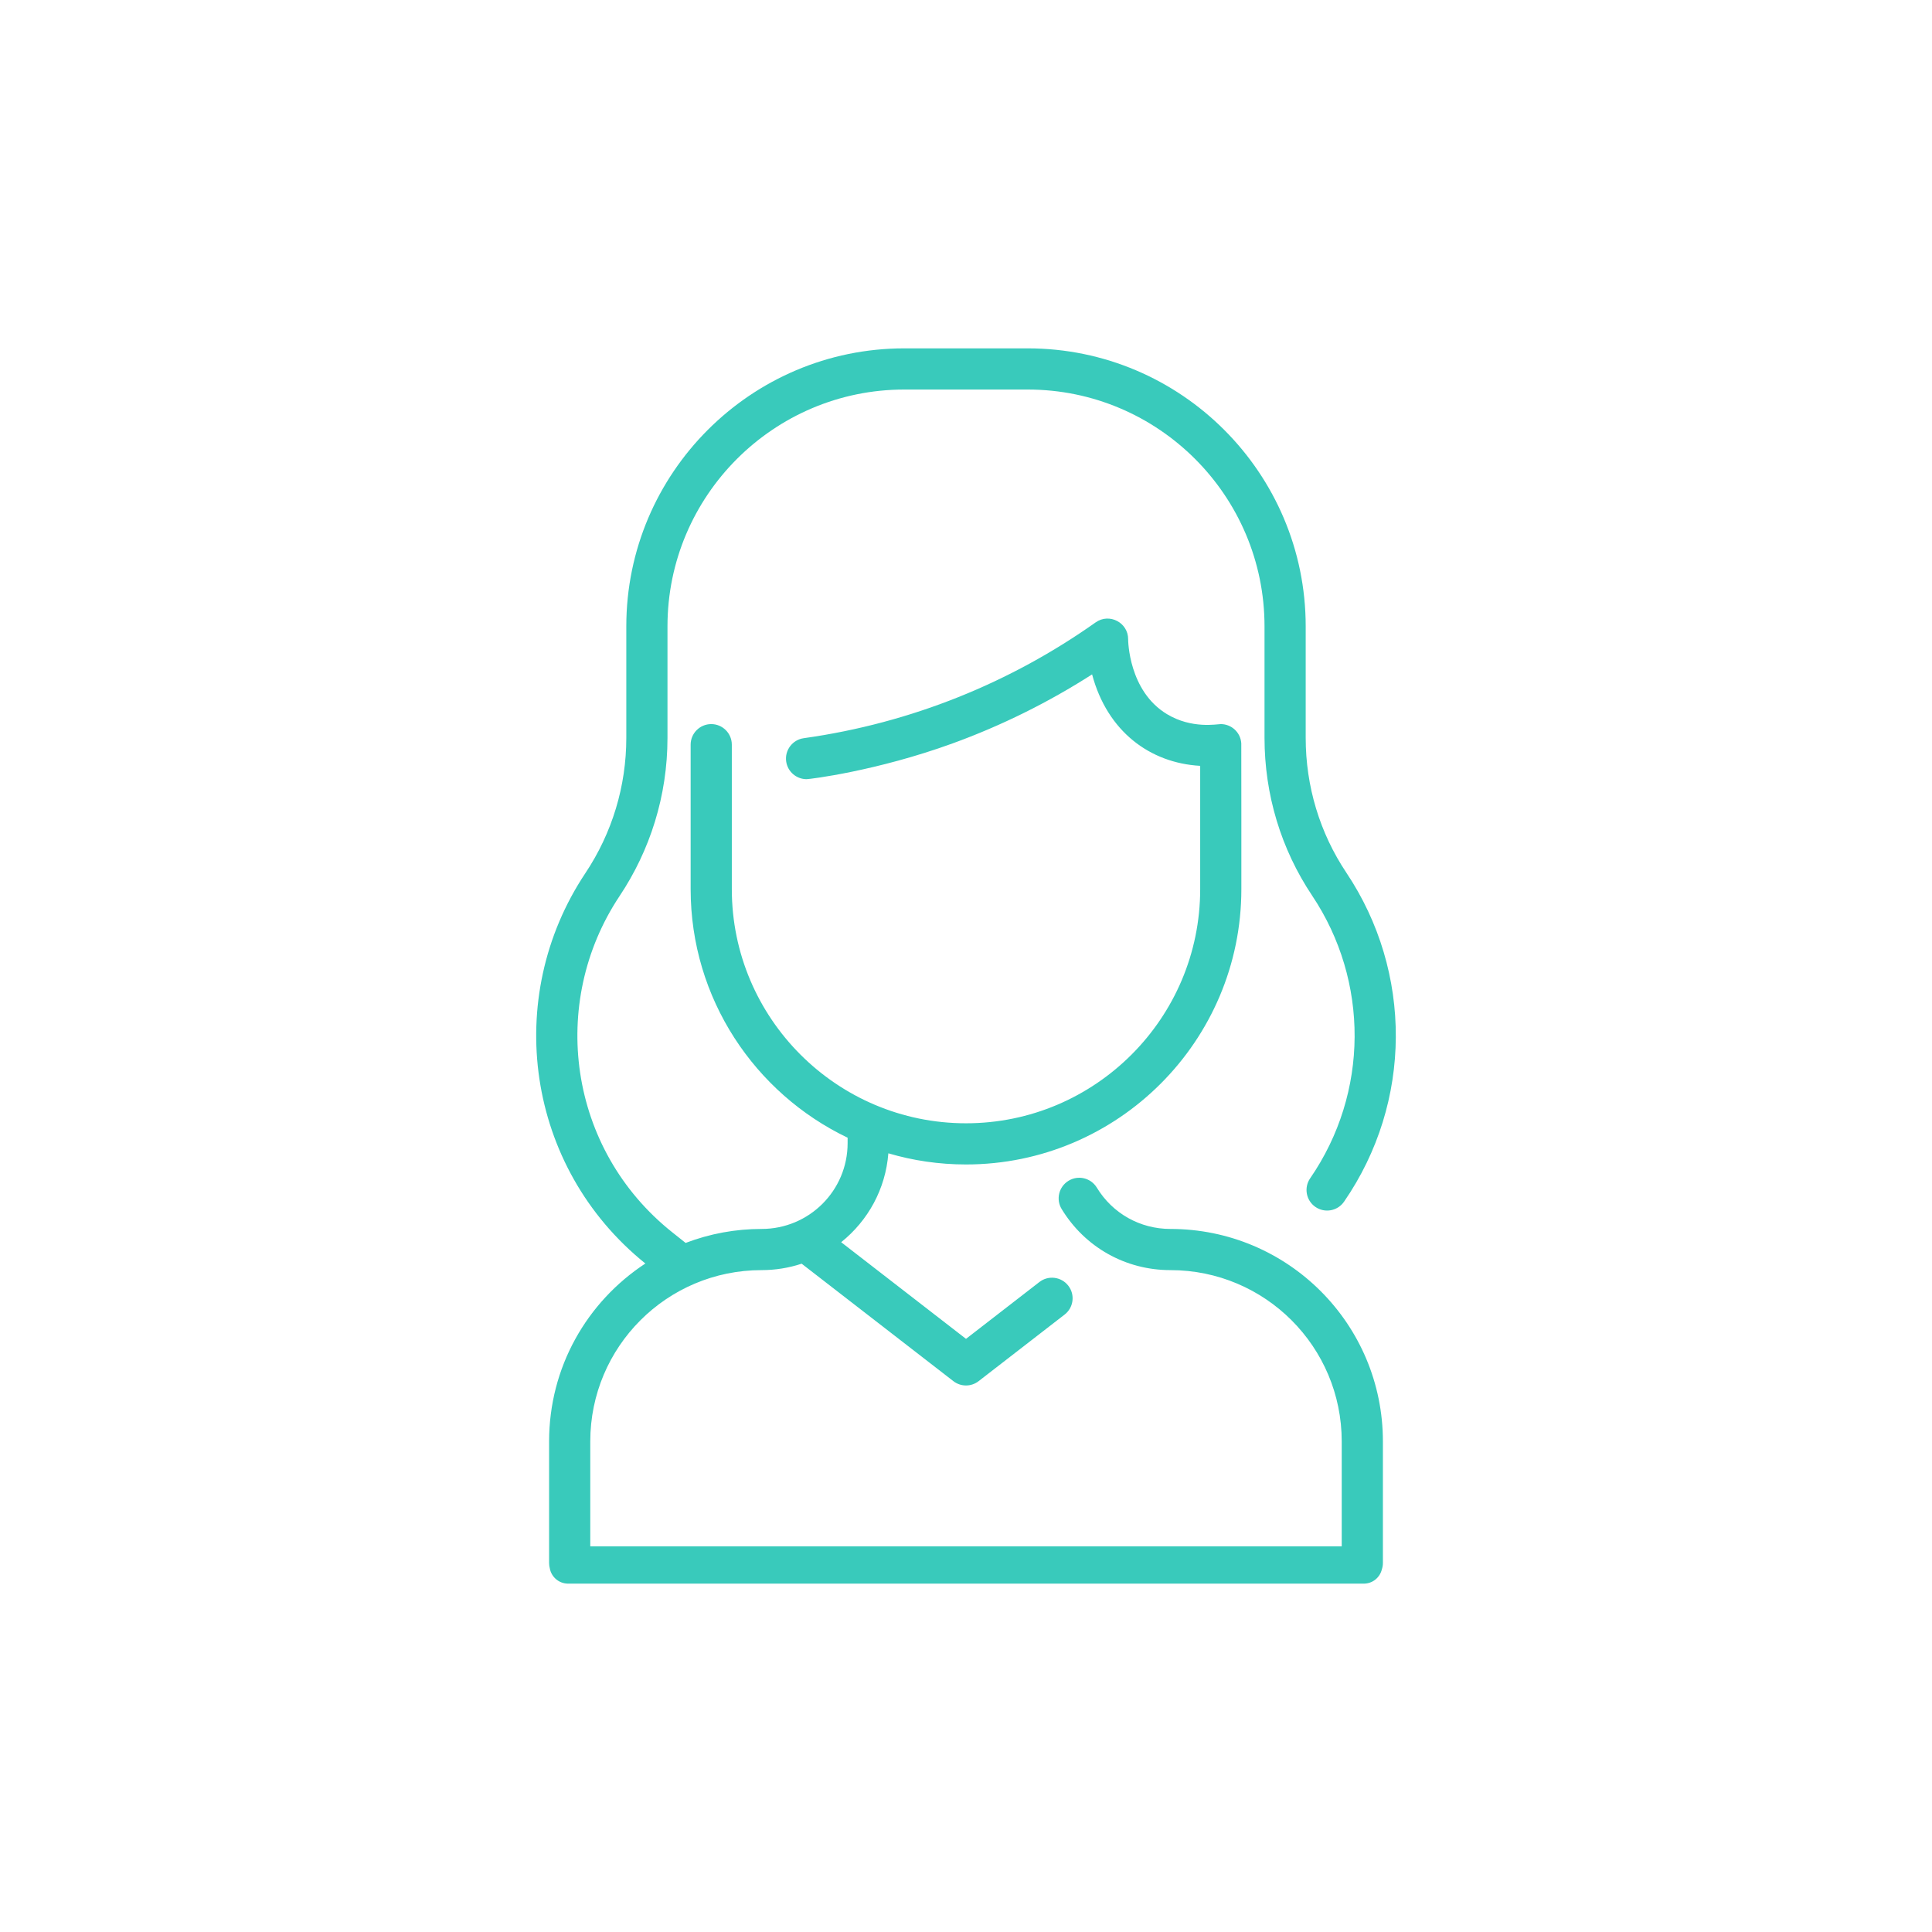 <?xml version="1.0" encoding="utf-8"?>
<svg width="80" height="80" viewBox="0 0 80 80" fill="none" xmlns="http://www.w3.org/2000/svg">
<g clip-path="url(#clip0_1227_1702)">
<mask id="mask0_1227_1702" style="mask-type:luminance" maskUnits="userSpaceOnUse" x="0" y="0" width="80" height="80">
<path d="M80 0H0V80H80V0Z" fill="white"/>
</mask>
<g mask="url(#mask0_1227_1702)">
<mask id="mask1_1227_1702" style="mask-type:luminance" maskUnits="userSpaceOnUse" x="0" y="0" width="80" height="80">
<path d="M80 0H0V80H80V0Z" fill="white"/>
</mask>
<g mask="url(#mask1_1227_1702)">
<path d="M42.557 14.425C48.903 14.425 54.066 19.588 54.066 25.934V30.551C54.066 32.558 54.649 34.491 55.752 36.14C58.497 40.247 58.494 45.639 55.655 49.758C55.388 50.146 54.856 50.243 54.468 49.976C54.081 49.709 53.984 49.178 54.251 48.791C56.689 45.252 56.694 40.618 54.334 37.087C53.043 35.157 52.361 32.897 52.361 30.551V25.934C52.361 20.528 47.963 16.13 42.557 16.13H37.443C32.037 16.13 27.639 20.528 27.639 25.934V30.552C27.639 32.963 26.912 35.217 25.657 37.101C22.711 41.522 23.52 47.591 27.84 51.029L28.39 51.467C29.395 51.083 30.457 50.888 31.536 50.888C33.505 50.888 35.098 49.3 35.098 47.334V47.11C31.258 45.273 28.598 41.35 28.598 36.817V30.835C28.598 30.365 28.98 29.983 29.451 29.983C29.921 29.983 30.303 30.365 30.303 30.835V36.817C30.303 42.164 34.654 46.513 40.001 46.513C45.347 46.513 49.697 42.164 49.697 36.817V31.712C47.612 31.594 45.85 30.283 45.221 27.925C43.403 29.09 41.463 30.049 39.439 30.785C36.298 31.926 33.534 32.264 33.398 32.264C32.98 32.264 32.614 31.956 32.554 31.53C32.489 31.064 32.815 30.632 33.281 30.567C37.745 29.942 41.857 28.257 45.369 25.771C45.935 25.371 46.718 25.78 46.714 26.472C46.714 26.509 46.727 28.612 48.325 29.573C49.352 30.191 50.402 29.983 50.549 29.983C50.986 29.983 51.37 30.32 51.399 30.782C51.403 30.852 51.402 36.751 51.402 36.817C51.402 43.104 46.287 48.218 40 48.218C38.884 48.218 37.805 48.057 36.785 47.756C36.668 49.237 35.947 50.541 34.831 51.437L40 55.439L43.04 53.085C43.412 52.797 43.948 52.866 44.236 53.238C44.524 53.61 44.456 54.145 44.084 54.433L40.522 57.191C40.215 57.429 39.785 57.429 39.478 57.191L33.195 52.327C32.66 52.503 32.101 52.593 31.536 52.593C27.615 52.593 24.442 55.766 24.442 59.687V64.033H55.558V59.687C55.558 55.766 52.385 52.593 48.464 52.593C46.608 52.593 44.925 51.647 43.961 50.064C43.716 49.662 43.844 49.138 44.246 48.893C44.648 48.648 45.172 48.775 45.417 49.177C46.069 50.248 47.208 50.888 48.464 50.888C53.327 50.888 57.263 54.823 57.263 59.687V64.722C57.263 64.815 57.246 64.903 57.219 64.987C57.137 65.324 56.835 65.575 56.472 65.575H23.525C23.146 65.575 22.831 65.302 22.766 64.942C22.748 64.872 22.737 64.798 22.737 64.722V59.687C22.737 56.622 24.292 53.914 26.723 52.319C21.775 48.334 20.801 41.317 24.238 36.157C25.348 34.491 25.934 32.553 25.934 30.551V25.934C25.934 19.588 31.097 14.425 37.443 14.425H42.557Z" fill="#39CABB"/>
</g>
</g>
</g>
<defs>
<clipPath id="clip0_1227_1702">
<rect width="80" height="80" fill="white"/>
</clipPath>
</defs>
</svg>
